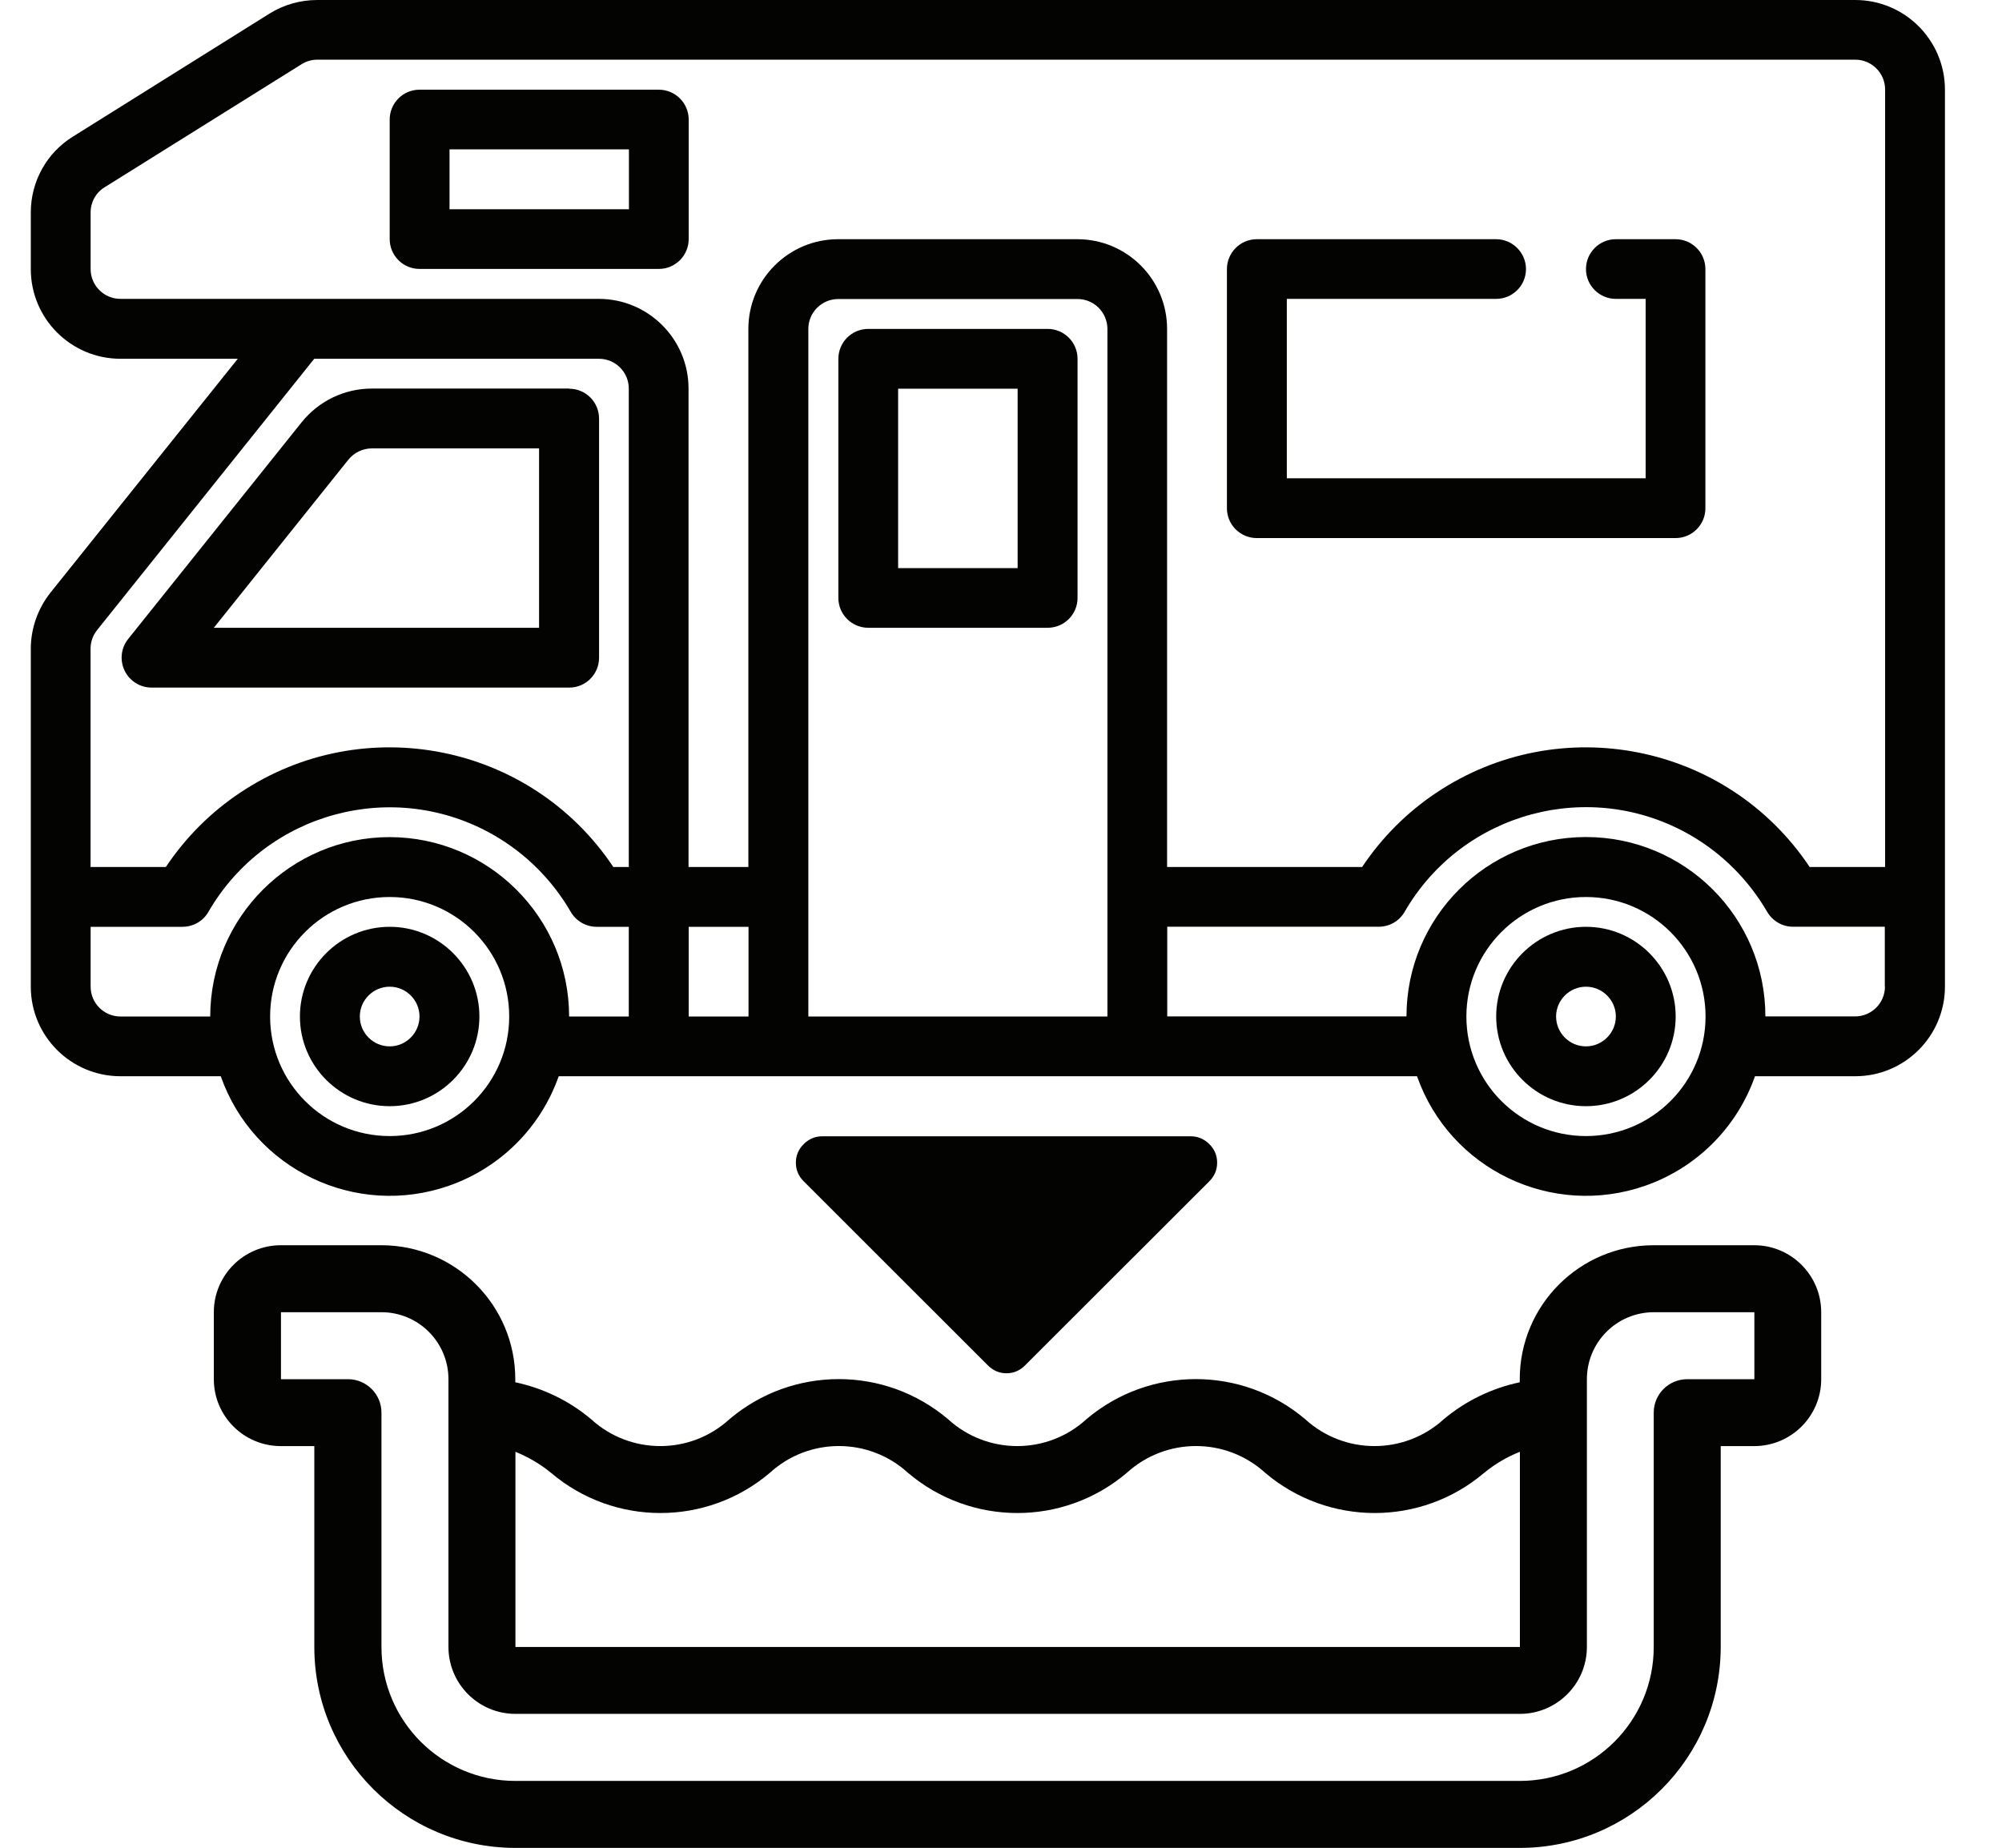 <?xml version="1.0" encoding="UTF-8"?>
<svg xmlns="http://www.w3.org/2000/svg" width="26" height="24" viewBox="0 0 26 24" fill="none">
  <g clip-path="url(#clip0_12528_1698)">
    <path d="M4.119 0C3.901 0 3.686 0.061 3.501 0.176L0.949 1.773C0.606 1.984 0.4 2.358 0.4 2.759V3.495C0.4 4.139 0.922 4.66 1.565 4.66H3.088L0.655 7.698C0.491 7.906 0.4 8.163 0.4 8.427V12.816C0.4 13.458 0.922 13.979 1.565 13.979H2.867C3.293 15.191 4.622 15.826 5.834 15.4C6.5 15.166 7.022 14.644 7.256 13.979H18.403C18.829 15.191 20.158 15.826 21.37 15.4C22.036 15.166 22.558 14.644 22.792 13.979H24.094C24.737 13.979 25.259 13.457 25.259 12.814V1.165C25.259 0.522 24.737 0 24.094 0H4.119ZM5.061 14.756C4.203 14.756 3.508 14.061 3.508 13.203C3.508 12.346 4.203 11.651 5.061 11.651C5.918 11.651 6.613 12.346 6.613 13.203C6.613 14.061 5.918 14.756 5.061 14.756ZM8.168 13.203H7.391C7.391 11.918 6.346 10.875 5.061 10.873C3.775 10.873 2.732 11.918 2.73 13.203H1.565C1.35 13.203 1.177 13.029 1.177 12.816V12.038H2.37C2.508 12.038 2.638 11.965 2.706 11.845C3.457 10.545 5.12 10.1 6.42 10.851C6.832 11.09 7.174 11.432 7.413 11.845C7.483 11.965 7.611 12.038 7.749 12.038H8.166V13.203H8.168ZM8.168 11.261H7.965C6.895 9.656 4.725 9.225 3.12 10.295C2.737 10.55 2.409 10.879 2.154 11.261H1.176V8.427C1.176 8.339 1.205 8.254 1.261 8.184L4.081 4.66H7.779C7.993 4.66 8.166 4.834 8.166 5.047V11.261H8.168ZM9.721 13.203H8.944V12.038H9.721V13.203ZM14.382 13.203H10.498V4.272C10.498 4.057 10.673 3.884 10.886 3.884H13.994C14.209 3.884 14.382 4.059 14.382 4.272V13.203ZM20.597 14.756C19.739 14.756 19.044 14.061 19.044 13.203C19.044 12.346 19.739 11.651 20.597 11.651C21.454 11.651 22.15 12.346 22.15 13.203C22.15 14.061 21.454 14.756 20.597 14.756ZM24.48 12.814C24.48 13.029 24.305 13.202 24.092 13.202H22.927C22.927 11.914 21.884 10.872 20.597 10.872C19.309 10.872 18.266 11.914 18.266 13.202H15.159V12.037H17.907C18.045 12.037 18.174 11.963 18.242 11.843C18.993 10.543 20.656 10.098 21.956 10.849C22.368 11.088 22.71 11.431 22.95 11.843C23.02 11.963 23.147 12.037 23.285 12.037H24.478V12.814H24.48ZM24.48 11.261H23.502C22.431 9.656 20.261 9.225 18.656 10.295C18.273 10.55 17.945 10.879 17.69 11.261H15.157V4.272C15.157 3.629 14.635 3.107 13.992 3.107H10.884C10.242 3.107 9.719 3.629 9.719 4.272V11.261H8.942V5.047C8.942 4.405 8.42 3.882 7.777 3.882H1.565C1.35 3.882 1.177 3.708 1.177 3.495V2.759C1.177 2.625 1.245 2.501 1.361 2.431L3.915 0.835C3.976 0.796 4.047 0.775 4.121 0.775H24.094C24.309 0.775 24.482 0.95 24.482 1.163V11.259L24.48 11.261Z" fill="#030402"></path>
    <path d="M21.762 3.107H20.985C20.77 3.107 20.597 3.282 20.597 3.495C20.597 3.708 20.771 3.882 20.985 3.882H21.372V6.212H16.712V3.882H19.43C19.645 3.882 19.818 3.708 19.818 3.495C19.818 3.282 19.643 3.107 19.43 3.107H16.322C16.107 3.107 15.934 3.282 15.934 3.495V6.602C15.934 6.816 16.109 6.989 16.322 6.989H21.76C21.975 6.989 22.148 6.815 22.148 6.602V3.495C22.148 3.28 21.973 3.107 21.76 3.107H21.762Z" fill="#030402"></path>
    <path d="M8.556 1.165H5.448C5.233 1.165 5.061 1.34 5.061 1.553V3.105C5.061 3.32 5.235 3.493 5.448 3.493H8.556C8.771 3.493 8.944 3.318 8.944 3.105V1.553C8.944 1.338 8.769 1.165 8.556 1.165ZM8.168 2.718H5.838V1.94H8.168V2.718Z" fill="#030402"></path>
    <path d="M5.061 12.038C4.418 12.038 3.895 12.561 3.895 13.203C3.895 13.846 4.418 14.368 5.061 14.368C5.703 14.368 6.226 13.846 6.226 13.203C6.226 12.561 5.703 12.038 5.061 12.038ZM5.061 13.591C4.846 13.591 4.673 13.416 4.673 13.203C4.673 12.99 4.847 12.816 5.061 12.816C5.274 12.816 5.448 12.99 5.448 13.203C5.448 13.416 5.274 13.591 5.061 13.591Z" fill="#030402"></path>
    <path d="M20.597 12.038C19.954 12.038 19.431 12.561 19.431 13.203C19.431 13.846 19.954 14.368 20.597 14.368C21.239 14.368 21.762 13.846 21.762 13.203C21.762 12.561 21.239 12.038 20.597 12.038ZM20.597 13.591C20.382 13.591 20.209 13.416 20.209 13.203C20.209 12.99 20.384 12.816 20.597 12.816C20.81 12.816 20.985 12.99 20.985 13.203C20.985 13.416 20.81 13.591 20.597 13.591Z" fill="#030402"></path>
    <path d="M7.391 5.047H4.828C4.474 5.047 4.14 5.208 3.918 5.484L1.665 8.299C1.53 8.467 1.558 8.711 1.726 8.846C1.796 8.902 1.881 8.931 1.97 8.931H7.393C7.607 8.931 7.78 8.757 7.78 8.544V5.437C7.78 5.222 7.606 5.049 7.393 5.049L7.391 5.047ZM7.003 8.154H2.777L4.524 5.971C4.598 5.879 4.709 5.826 4.826 5.824H7.001V8.154H7.003Z" fill="#030402"></path>
    <path d="M13.606 4.272H11.276C11.061 4.272 10.888 4.447 10.888 4.66V7.767C10.888 7.981 11.063 8.154 11.276 8.154H13.606C13.821 8.154 13.994 7.98 13.994 7.767V4.66C13.994 4.445 13.819 4.272 13.606 4.272ZM13.216 7.379H11.664V5.049H13.216V7.379Z" fill="#030402"></path>
    <path d="M22.782 16.174H21.477C20.516 16.174 19.737 16.953 19.737 17.914V17.954C19.374 18.031 19.035 18.195 18.75 18.434C18.24 18.899 17.461 18.899 16.951 18.434C16.132 17.739 14.928 17.739 14.109 18.434C13.601 18.899 12.822 18.899 12.313 18.434C11.494 17.739 10.292 17.739 9.473 18.434C8.965 18.899 8.186 18.899 7.677 18.434C7.394 18.195 7.055 18.031 6.692 17.954V17.914C6.692 16.953 5.913 16.174 4.952 16.174H3.647C3.167 16.174 2.777 16.564 2.777 17.044V17.914C2.777 18.394 3.167 18.783 3.647 18.783H4.082V21.392C4.082 22.833 5.251 24 6.692 24.002H19.737C21.178 24.002 22.345 22.833 22.347 21.392V18.783H22.782C23.262 18.783 23.652 18.394 23.652 17.914V17.044C23.652 16.564 23.262 16.174 22.782 16.174ZM6.694 18.857C6.861 18.925 7.017 19.016 7.157 19.131C7.976 19.826 9.178 19.826 9.997 19.131C10.505 18.666 11.284 18.666 11.793 19.131C12.612 19.826 13.814 19.826 14.633 19.131C15.143 18.666 15.922 18.666 16.432 19.131C17.252 19.826 18.455 19.826 19.274 19.131C19.414 19.016 19.571 18.923 19.739 18.857V21.392H6.694V18.857ZM21.912 17.914C21.673 17.914 21.477 18.107 21.477 18.348V21.392C21.477 22.353 20.698 23.132 19.737 23.132H6.694C5.733 23.132 4.954 22.353 4.954 21.392V18.348C4.954 18.109 4.76 17.914 4.519 17.914H3.649V17.044H4.954C5.434 17.044 5.824 17.433 5.824 17.914V21.391C5.824 21.871 6.213 22.261 6.694 22.261H19.739C20.219 22.261 20.609 21.871 20.609 21.391V17.914C20.609 17.433 20.998 17.044 21.479 17.044H22.784V17.914H21.912Z" fill="#030402"></path>
    <path d="M13.071 17.837C13.164 17.837 13.244 17.803 13.312 17.735L15.706 15.343C15.774 15.275 15.807 15.194 15.807 15.102C15.807 15.009 15.774 14.929 15.706 14.861C15.637 14.793 15.557 14.759 15.464 14.759H10.678C10.586 14.759 10.505 14.793 10.437 14.861C10.369 14.929 10.336 15.009 10.336 15.102C10.336 15.194 10.369 15.275 10.437 15.343L12.83 17.735C12.899 17.803 12.979 17.837 13.071 17.837Z" fill="#030402"></path>
  </g>
  <defs>
    <clipPath id="clip0_12528_1698">
      <rect width="24.857" height="24" fill="white" transform="translate(0.4)"></rect>
    </clipPath>
  </defs>
</svg>
